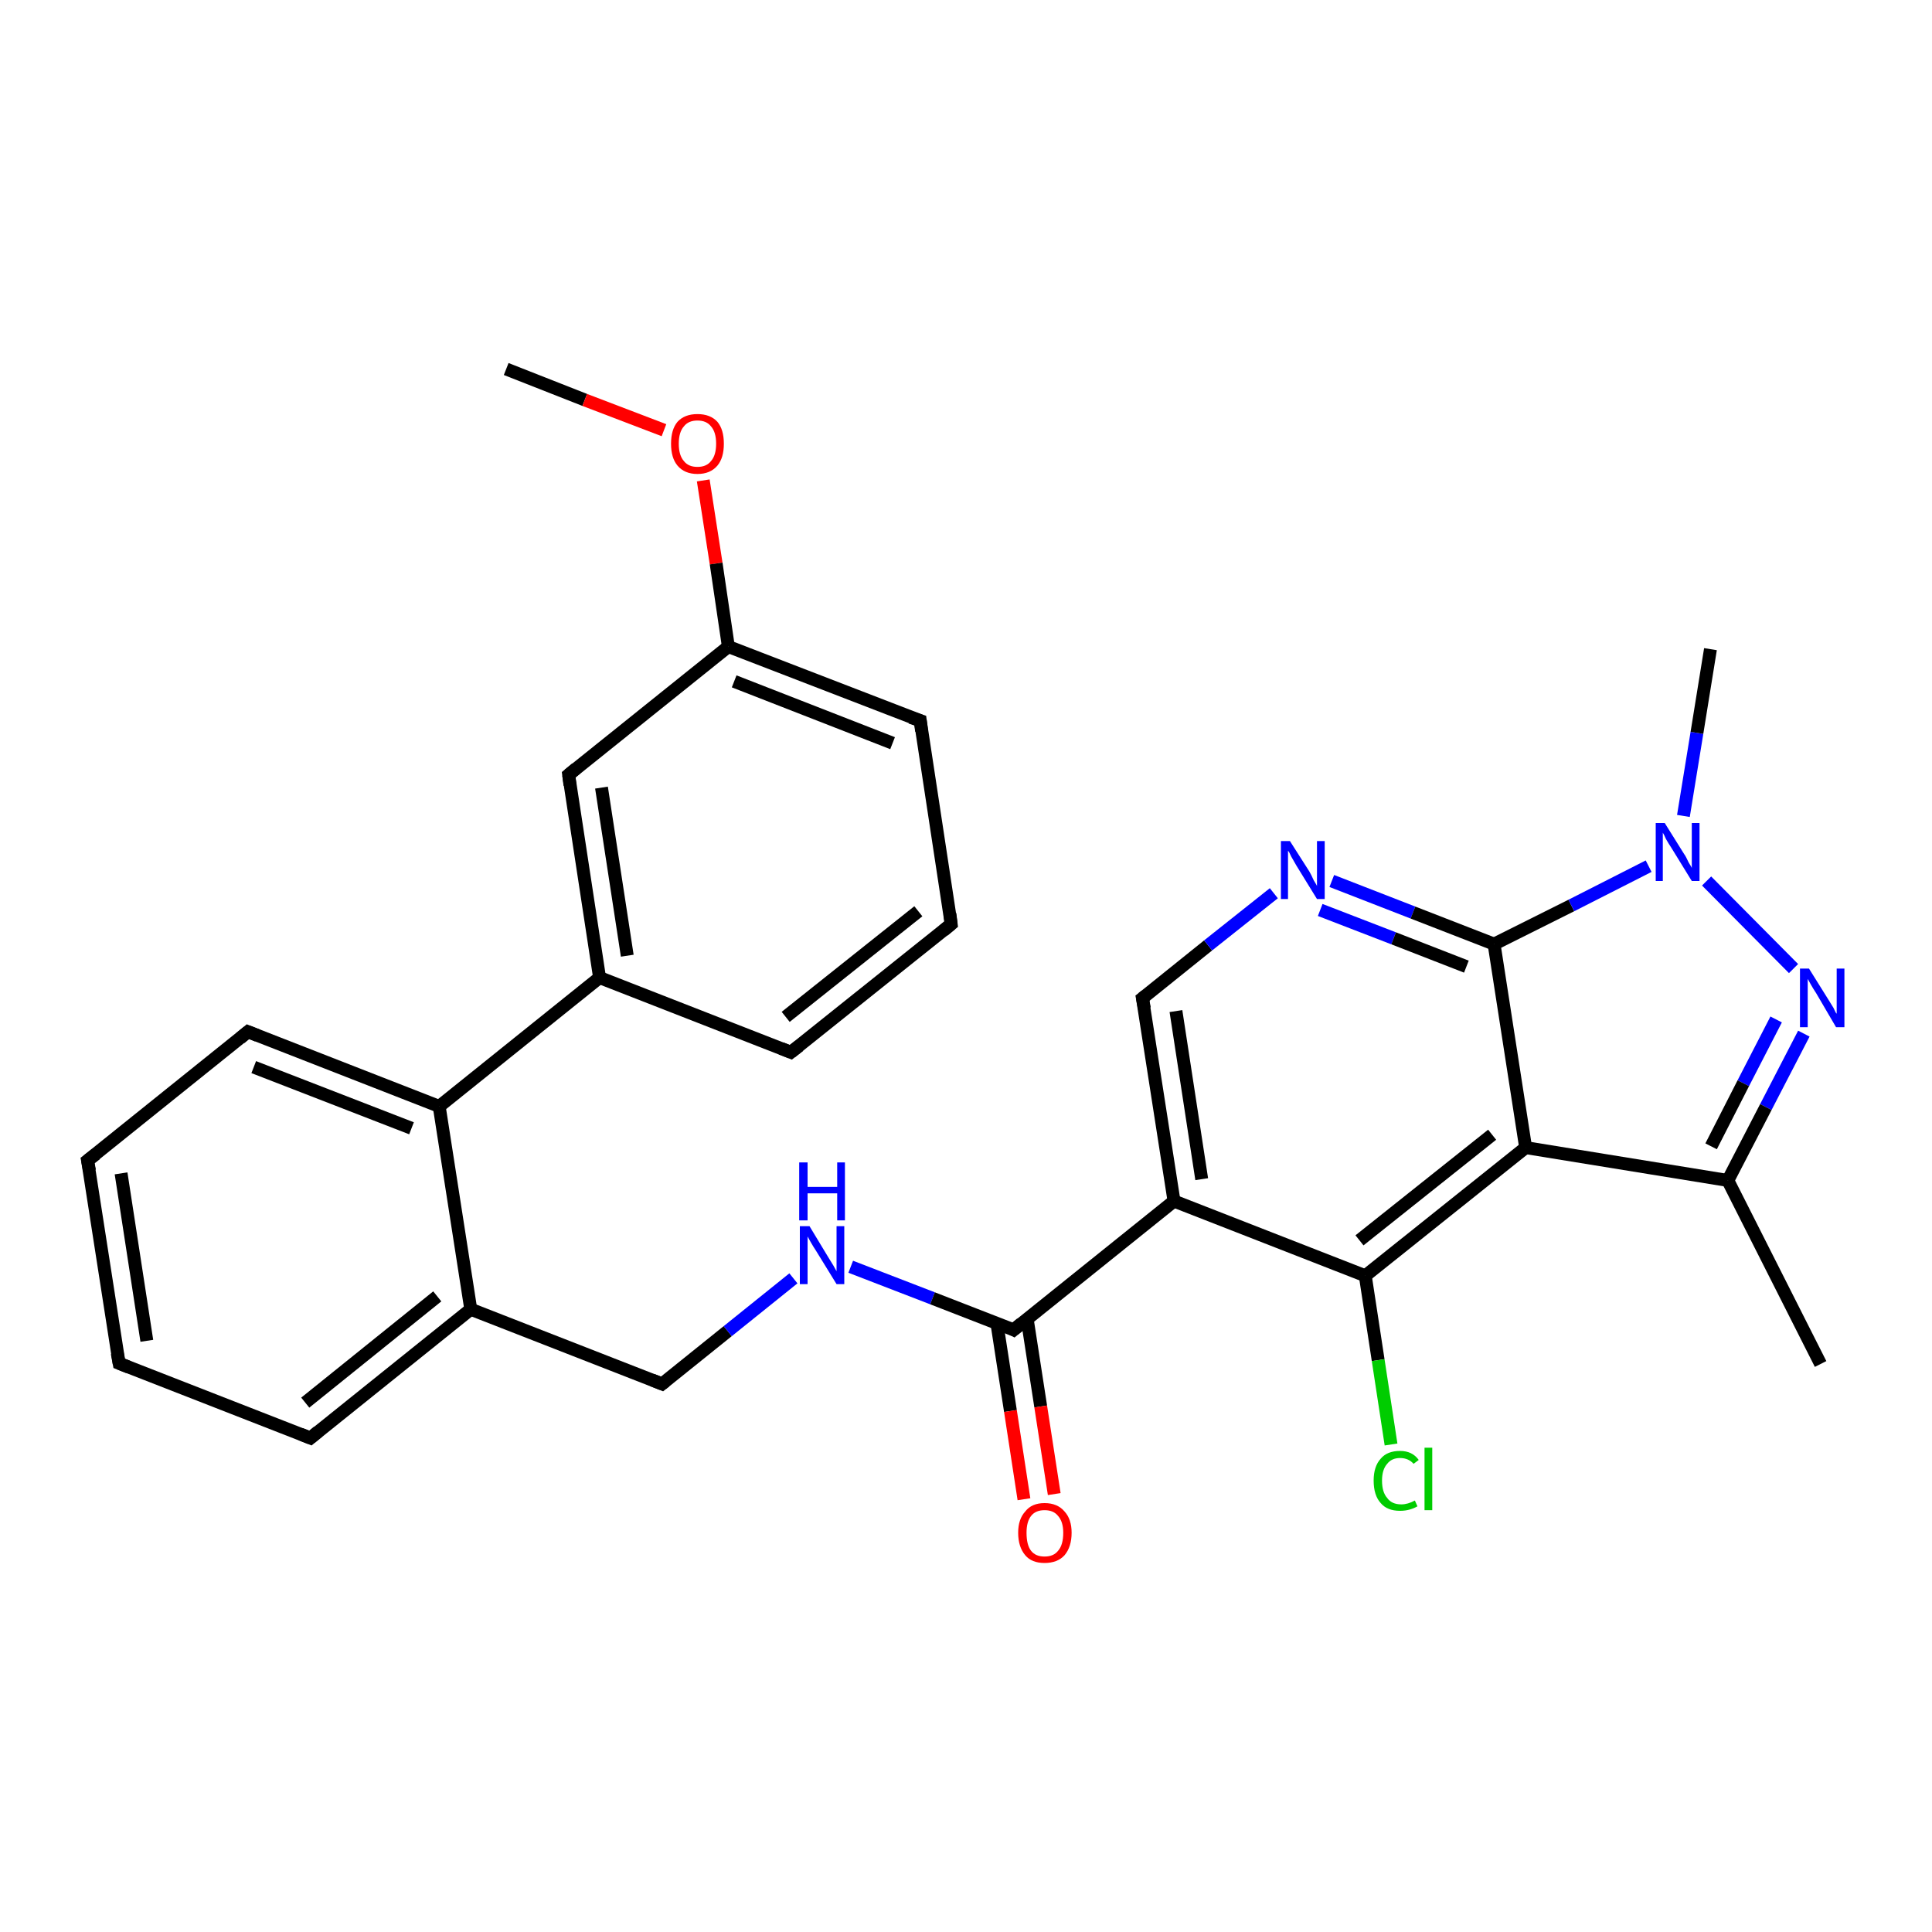 <?xml version='1.0' encoding='iso-8859-1'?>
<svg version='1.1' baseProfile='full'
              xmlns='http://www.w3.org/2000/svg'
                      xmlns:rdkit='http://www.rdkit.org/xml'
                      xmlns:xlink='http://www.w3.org/1999/xlink'
                  xml:space='preserve'
width='300px' height='300px' viewBox='0 0 300 300'>
<!-- END OF HEADER -->
<rect style='opacity:1.0;fill:#FFFFFF;stroke:none' width='300.0' height='300.0' x='0.0' y='0.0'> </rect>
<path class='bond-0 atom-0 atom-1' d='M 78.6,57.3 L 90.8,62.1' style='fill:none;fill-rule:evenodd;stroke:#000000;stroke-width:2.0px;stroke-linecap:butt;stroke-linejoin:miter;stroke-opacity:1' />
<path class='bond-0 atom-0 atom-1' d='M 90.8,62.1 L 103.1,66.8' style='fill:none;fill-rule:evenodd;stroke:#FF0000;stroke-width:2.0px;stroke-linecap:butt;stroke-linejoin:miter;stroke-opacity:1' />
<path class='bond-1 atom-1 atom-2' d='M 109.2,74.6 L 111.2,87.5' style='fill:none;fill-rule:evenodd;stroke:#FF0000;stroke-width:2.0px;stroke-linecap:butt;stroke-linejoin:miter;stroke-opacity:1' />
<path class='bond-1 atom-1 atom-2' d='M 111.2,87.5 L 113.1,100.4' style='fill:none;fill-rule:evenodd;stroke:#000000;stroke-width:2.0px;stroke-linecap:butt;stroke-linejoin:miter;stroke-opacity:1' />
<path class='bond-2 atom-2 atom-3' d='M 113.1,100.4 L 142.9,111.9' style='fill:none;fill-rule:evenodd;stroke:#000000;stroke-width:2.0px;stroke-linecap:butt;stroke-linejoin:miter;stroke-opacity:1' />
<path class='bond-2 atom-2 atom-3' d='M 114.0,105.8 L 138.6,115.4' style='fill:none;fill-rule:evenodd;stroke:#000000;stroke-width:2.0px;stroke-linecap:butt;stroke-linejoin:miter;stroke-opacity:1' />
<path class='bond-3 atom-3 atom-4' d='M 142.9,111.9 L 147.7,143.5' style='fill:none;fill-rule:evenodd;stroke:#000000;stroke-width:2.0px;stroke-linecap:butt;stroke-linejoin:miter;stroke-opacity:1' />
<path class='bond-4 atom-4 atom-5' d='M 147.7,143.5 L 122.8,163.4' style='fill:none;fill-rule:evenodd;stroke:#000000;stroke-width:2.0px;stroke-linecap:butt;stroke-linejoin:miter;stroke-opacity:1' />
<path class='bond-4 atom-4 atom-5' d='M 142.6,141.5 L 122.0,157.9' style='fill:none;fill-rule:evenodd;stroke:#000000;stroke-width:2.0px;stroke-linecap:butt;stroke-linejoin:miter;stroke-opacity:1' />
<path class='bond-5 atom-5 atom-6' d='M 122.8,163.4 L 93.1,151.8' style='fill:none;fill-rule:evenodd;stroke:#000000;stroke-width:2.0px;stroke-linecap:butt;stroke-linejoin:miter;stroke-opacity:1' />
<path class='bond-6 atom-6 atom-7' d='M 93.1,151.8 L 88.3,120.3' style='fill:none;fill-rule:evenodd;stroke:#000000;stroke-width:2.0px;stroke-linecap:butt;stroke-linejoin:miter;stroke-opacity:1' />
<path class='bond-6 atom-6 atom-7' d='M 97.4,148.4 L 93.4,122.3' style='fill:none;fill-rule:evenodd;stroke:#000000;stroke-width:2.0px;stroke-linecap:butt;stroke-linejoin:miter;stroke-opacity:1' />
<path class='bond-7 atom-6 atom-8' d='M 93.1,151.8 L 68.2,171.8' style='fill:none;fill-rule:evenodd;stroke:#000000;stroke-width:2.0px;stroke-linecap:butt;stroke-linejoin:miter;stroke-opacity:1' />
<path class='bond-8 atom-8 atom-9' d='M 68.2,171.8 L 38.5,160.2' style='fill:none;fill-rule:evenodd;stroke:#000000;stroke-width:2.0px;stroke-linecap:butt;stroke-linejoin:miter;stroke-opacity:1' />
<path class='bond-8 atom-8 atom-9' d='M 63.9,175.2 L 39.4,165.7' style='fill:none;fill-rule:evenodd;stroke:#000000;stroke-width:2.0px;stroke-linecap:butt;stroke-linejoin:miter;stroke-opacity:1' />
<path class='bond-9 atom-9 atom-10' d='M 38.5,160.2 L 13.6,180.2' style='fill:none;fill-rule:evenodd;stroke:#000000;stroke-width:2.0px;stroke-linecap:butt;stroke-linejoin:miter;stroke-opacity:1' />
<path class='bond-10 atom-10 atom-11' d='M 13.6,180.2 L 18.5,211.7' style='fill:none;fill-rule:evenodd;stroke:#000000;stroke-width:2.0px;stroke-linecap:butt;stroke-linejoin:miter;stroke-opacity:1' />
<path class='bond-10 atom-10 atom-11' d='M 18.8,182.2 L 22.8,208.2' style='fill:none;fill-rule:evenodd;stroke:#000000;stroke-width:2.0px;stroke-linecap:butt;stroke-linejoin:miter;stroke-opacity:1' />
<path class='bond-11 atom-11 atom-12' d='M 18.5,211.7 L 48.2,223.3' style='fill:none;fill-rule:evenodd;stroke:#000000;stroke-width:2.0px;stroke-linecap:butt;stroke-linejoin:miter;stroke-opacity:1' />
<path class='bond-12 atom-12 atom-13' d='M 48.2,223.3 L 73.1,203.3' style='fill:none;fill-rule:evenodd;stroke:#000000;stroke-width:2.0px;stroke-linecap:butt;stroke-linejoin:miter;stroke-opacity:1' />
<path class='bond-12 atom-12 atom-13' d='M 47.4,217.8 L 67.9,201.3' style='fill:none;fill-rule:evenodd;stroke:#000000;stroke-width:2.0px;stroke-linecap:butt;stroke-linejoin:miter;stroke-opacity:1' />
<path class='bond-13 atom-13 atom-14' d='M 73.1,203.3 L 102.8,214.9' style='fill:none;fill-rule:evenodd;stroke:#000000;stroke-width:2.0px;stroke-linecap:butt;stroke-linejoin:miter;stroke-opacity:1' />
<path class='bond-14 atom-14 atom-15' d='M 102.8,214.9 L 113.0,206.7' style='fill:none;fill-rule:evenodd;stroke:#000000;stroke-width:2.0px;stroke-linecap:butt;stroke-linejoin:miter;stroke-opacity:1' />
<path class='bond-14 atom-14 atom-15' d='M 113.0,206.7 L 123.2,198.5' style='fill:none;fill-rule:evenodd;stroke:#0000FF;stroke-width:2.0px;stroke-linecap:butt;stroke-linejoin:miter;stroke-opacity:1' />
<path class='bond-15 atom-15 atom-16' d='M 132.1,196.7 L 144.8,201.6' style='fill:none;fill-rule:evenodd;stroke:#0000FF;stroke-width:2.0px;stroke-linecap:butt;stroke-linejoin:miter;stroke-opacity:1' />
<path class='bond-15 atom-15 atom-16' d='M 144.8,201.6 L 157.4,206.5' style='fill:none;fill-rule:evenodd;stroke:#000000;stroke-width:2.0px;stroke-linecap:butt;stroke-linejoin:miter;stroke-opacity:1' />
<path class='bond-16 atom-16 atom-17' d='M 154.8,205.5 L 156.9,219.1' style='fill:none;fill-rule:evenodd;stroke:#000000;stroke-width:2.0px;stroke-linecap:butt;stroke-linejoin:miter;stroke-opacity:1' />
<path class='bond-16 atom-16 atom-17' d='M 156.9,219.1 L 159.0,232.8' style='fill:none;fill-rule:evenodd;stroke:#FF0000;stroke-width:2.0px;stroke-linecap:butt;stroke-linejoin:miter;stroke-opacity:1' />
<path class='bond-16 atom-16 atom-17' d='M 159.5,204.8 L 161.6,218.4' style='fill:none;fill-rule:evenodd;stroke:#000000;stroke-width:2.0px;stroke-linecap:butt;stroke-linejoin:miter;stroke-opacity:1' />
<path class='bond-16 atom-16 atom-17' d='M 161.6,218.4 L 163.7,232.0' style='fill:none;fill-rule:evenodd;stroke:#FF0000;stroke-width:2.0px;stroke-linecap:butt;stroke-linejoin:miter;stroke-opacity:1' />
<path class='bond-17 atom-16 atom-18' d='M 157.4,206.5 L 182.3,186.5' style='fill:none;fill-rule:evenodd;stroke:#000000;stroke-width:2.0px;stroke-linecap:butt;stroke-linejoin:miter;stroke-opacity:1' />
<path class='bond-18 atom-18 atom-19' d='M 182.3,186.5 L 177.4,155.0' style='fill:none;fill-rule:evenodd;stroke:#000000;stroke-width:2.0px;stroke-linecap:butt;stroke-linejoin:miter;stroke-opacity:1' />
<path class='bond-18 atom-18 atom-19' d='M 186.6,183.1 L 182.6,157.0' style='fill:none;fill-rule:evenodd;stroke:#000000;stroke-width:2.0px;stroke-linecap:butt;stroke-linejoin:miter;stroke-opacity:1' />
<path class='bond-19 atom-19 atom-20' d='M 177.4,155.0 L 187.6,146.8' style='fill:none;fill-rule:evenodd;stroke:#000000;stroke-width:2.0px;stroke-linecap:butt;stroke-linejoin:miter;stroke-opacity:1' />
<path class='bond-19 atom-19 atom-20' d='M 187.6,146.8 L 197.8,138.7' style='fill:none;fill-rule:evenodd;stroke:#0000FF;stroke-width:2.0px;stroke-linecap:butt;stroke-linejoin:miter;stroke-opacity:1' />
<path class='bond-20 atom-20 atom-21' d='M 206.8,136.8 L 219.4,141.7' style='fill:none;fill-rule:evenodd;stroke:#0000FF;stroke-width:2.0px;stroke-linecap:butt;stroke-linejoin:miter;stroke-opacity:1' />
<path class='bond-20 atom-20 atom-21' d='M 219.4,141.7 L 232.0,146.6' style='fill:none;fill-rule:evenodd;stroke:#000000;stroke-width:2.0px;stroke-linecap:butt;stroke-linejoin:miter;stroke-opacity:1' />
<path class='bond-20 atom-20 atom-21' d='M 205.0,141.3 L 216.4,145.7' style='fill:none;fill-rule:evenodd;stroke:#0000FF;stroke-width:2.0px;stroke-linecap:butt;stroke-linejoin:miter;stroke-opacity:1' />
<path class='bond-20 atom-20 atom-21' d='M 216.4,145.7 L 227.7,150.1' style='fill:none;fill-rule:evenodd;stroke:#000000;stroke-width:2.0px;stroke-linecap:butt;stroke-linejoin:miter;stroke-opacity:1' />
<path class='bond-21 atom-21 atom-22' d='M 232.0,146.6 L 244.0,140.6' style='fill:none;fill-rule:evenodd;stroke:#000000;stroke-width:2.0px;stroke-linecap:butt;stroke-linejoin:miter;stroke-opacity:1' />
<path class='bond-21 atom-21 atom-22' d='M 244.0,140.6 L 256.0,134.5' style='fill:none;fill-rule:evenodd;stroke:#0000FF;stroke-width:2.0px;stroke-linecap:butt;stroke-linejoin:miter;stroke-opacity:1' />
<path class='bond-22 atom-22 atom-23' d='M 261.4,126.7 L 263.5,113.8' style='fill:none;fill-rule:evenodd;stroke:#0000FF;stroke-width:2.0px;stroke-linecap:butt;stroke-linejoin:miter;stroke-opacity:1' />
<path class='bond-22 atom-22 atom-23' d='M 263.5,113.8 L 265.6,100.8' style='fill:none;fill-rule:evenodd;stroke:#000000;stroke-width:2.0px;stroke-linecap:butt;stroke-linejoin:miter;stroke-opacity:1' />
<path class='bond-23 atom-22 atom-24' d='M 265.0,136.8 L 278.5,150.4' style='fill:none;fill-rule:evenodd;stroke:#0000FF;stroke-width:2.0px;stroke-linecap:butt;stroke-linejoin:miter;stroke-opacity:1' />
<path class='bond-24 atom-24 atom-25' d='M 280.1,160.5 L 274.2,171.9' style='fill:none;fill-rule:evenodd;stroke:#0000FF;stroke-width:2.0px;stroke-linecap:butt;stroke-linejoin:miter;stroke-opacity:1' />
<path class='bond-24 atom-24 atom-25' d='M 274.2,171.9 L 268.3,183.3' style='fill:none;fill-rule:evenodd;stroke:#000000;stroke-width:2.0px;stroke-linecap:butt;stroke-linejoin:miter;stroke-opacity:1' />
<path class='bond-24 atom-24 atom-25' d='M 275.8,158.3 L 270.7,168.2' style='fill:none;fill-rule:evenodd;stroke:#0000FF;stroke-width:2.0px;stroke-linecap:butt;stroke-linejoin:miter;stroke-opacity:1' />
<path class='bond-24 atom-24 atom-25' d='M 270.7,168.2 L 265.7,178.0' style='fill:none;fill-rule:evenodd;stroke:#000000;stroke-width:2.0px;stroke-linecap:butt;stroke-linejoin:miter;stroke-opacity:1' />
<path class='bond-25 atom-25 atom-26' d='M 268.3,183.3 L 282.7,211.8' style='fill:none;fill-rule:evenodd;stroke:#000000;stroke-width:2.0px;stroke-linecap:butt;stroke-linejoin:miter;stroke-opacity:1' />
<path class='bond-26 atom-25 atom-27' d='M 268.3,183.3 L 236.9,178.2' style='fill:none;fill-rule:evenodd;stroke:#000000;stroke-width:2.0px;stroke-linecap:butt;stroke-linejoin:miter;stroke-opacity:1' />
<path class='bond-27 atom-27 atom-28' d='M 236.9,178.2 L 212.0,198.1' style='fill:none;fill-rule:evenodd;stroke:#000000;stroke-width:2.0px;stroke-linecap:butt;stroke-linejoin:miter;stroke-opacity:1' />
<path class='bond-27 atom-27 atom-28' d='M 231.7,176.2 L 211.1,192.6' style='fill:none;fill-rule:evenodd;stroke:#000000;stroke-width:2.0px;stroke-linecap:butt;stroke-linejoin:miter;stroke-opacity:1' />
<path class='bond-28 atom-28 atom-29' d='M 212.0,198.1 L 214.0,211.2' style='fill:none;fill-rule:evenodd;stroke:#000000;stroke-width:2.0px;stroke-linecap:butt;stroke-linejoin:miter;stroke-opacity:1' />
<path class='bond-28 atom-28 atom-29' d='M 214.0,211.2 L 216.0,224.3' style='fill:none;fill-rule:evenodd;stroke:#00CC00;stroke-width:2.0px;stroke-linecap:butt;stroke-linejoin:miter;stroke-opacity:1' />
<path class='bond-29 atom-7 atom-2' d='M 88.3,120.3 L 113.1,100.4' style='fill:none;fill-rule:evenodd;stroke:#000000;stroke-width:2.0px;stroke-linecap:butt;stroke-linejoin:miter;stroke-opacity:1' />
<path class='bond-30 atom-13 atom-8' d='M 73.1,203.3 L 68.2,171.8' style='fill:none;fill-rule:evenodd;stroke:#000000;stroke-width:2.0px;stroke-linecap:butt;stroke-linejoin:miter;stroke-opacity:1' />
<path class='bond-31 atom-28 atom-18' d='M 212.0,198.1 L 182.3,186.5' style='fill:none;fill-rule:evenodd;stroke:#000000;stroke-width:2.0px;stroke-linecap:butt;stroke-linejoin:miter;stroke-opacity:1' />
<path class='bond-32 atom-27 atom-21' d='M 236.9,178.2 L 232.0,146.6' style='fill:none;fill-rule:evenodd;stroke:#000000;stroke-width:2.0px;stroke-linecap:butt;stroke-linejoin:miter;stroke-opacity:1' />
<path d='M 141.4,111.4 L 142.9,111.9 L 143.1,113.5' style='fill:none;stroke:#000000;stroke-width:2.0px;stroke-linecap:butt;stroke-linejoin:miter;stroke-opacity:1;' />
<path d='M 147.5,141.9 L 147.7,143.5 L 146.5,144.5' style='fill:none;stroke:#000000;stroke-width:2.0px;stroke-linecap:butt;stroke-linejoin:miter;stroke-opacity:1;' />
<path d='M 124.1,162.4 L 122.8,163.4 L 121.3,162.8' style='fill:none;stroke:#000000;stroke-width:2.0px;stroke-linecap:butt;stroke-linejoin:miter;stroke-opacity:1;' />
<path d='M 88.5,121.9 L 88.3,120.3 L 89.5,119.3' style='fill:none;stroke:#000000;stroke-width:2.0px;stroke-linecap:butt;stroke-linejoin:miter;stroke-opacity:1;' />
<path d='M 40.0,160.8 L 38.5,160.2 L 37.3,161.2' style='fill:none;stroke:#000000;stroke-width:2.0px;stroke-linecap:butt;stroke-linejoin:miter;stroke-opacity:1;' />
<path d='M 14.9,179.2 L 13.6,180.2 L 13.9,181.8' style='fill:none;stroke:#000000;stroke-width:2.0px;stroke-linecap:butt;stroke-linejoin:miter;stroke-opacity:1;' />
<path d='M 18.2,210.1 L 18.5,211.7 L 20.0,212.3' style='fill:none;stroke:#000000;stroke-width:2.0px;stroke-linecap:butt;stroke-linejoin:miter;stroke-opacity:1;' />
<path d='M 46.7,222.7 L 48.2,223.3 L 49.4,222.3' style='fill:none;stroke:#000000;stroke-width:2.0px;stroke-linecap:butt;stroke-linejoin:miter;stroke-opacity:1;' />
<path d='M 101.3,214.3 L 102.8,214.9 L 103.3,214.5' style='fill:none;stroke:#000000;stroke-width:2.0px;stroke-linecap:butt;stroke-linejoin:miter;stroke-opacity:1;' />
<path d='M 156.8,206.2 L 157.4,206.5 L 158.6,205.5' style='fill:none;stroke:#000000;stroke-width:2.0px;stroke-linecap:butt;stroke-linejoin:miter;stroke-opacity:1;' />
<path d='M 177.7,156.6 L 177.4,155.0 L 177.9,154.6' style='fill:none;stroke:#000000;stroke-width:2.0px;stroke-linecap:butt;stroke-linejoin:miter;stroke-opacity:1;' />
<path class='atom-1' d='M 104.2 68.9
Q 104.2 66.7, 105.2 65.5
Q 106.3 64.3, 108.3 64.3
Q 110.3 64.3, 111.4 65.5
Q 112.4 66.7, 112.4 68.9
Q 112.4 71.1, 111.4 72.3
Q 110.3 73.6, 108.3 73.6
Q 106.3 73.6, 105.2 72.3
Q 104.2 71.1, 104.2 68.9
M 108.3 72.5
Q 109.7 72.5, 110.4 71.6
Q 111.2 70.7, 111.2 68.9
Q 111.2 67.1, 110.4 66.2
Q 109.7 65.3, 108.3 65.3
Q 106.9 65.3, 106.2 66.2
Q 105.4 67.1, 105.4 68.9
Q 105.4 70.7, 106.2 71.6
Q 106.9 72.5, 108.3 72.5
' fill='#FF0000'/>
<path class='atom-15' d='M 125.7 190.4
L 128.6 195.2
Q 128.9 195.7, 129.4 196.5
Q 129.9 197.4, 129.9 197.4
L 129.9 190.4
L 131.1 190.4
L 131.1 199.4
L 129.9 199.4
L 126.7 194.2
Q 126.3 193.6, 125.9 192.9
Q 125.5 192.2, 125.4 192.0
L 125.4 199.4
L 124.2 199.4
L 124.2 190.4
L 125.7 190.4
' fill='#0000FF'/>
<path class='atom-15' d='M 124.1 180.5
L 125.4 180.5
L 125.4 184.3
L 130.0 184.3
L 130.0 180.5
L 131.2 180.5
L 131.2 189.5
L 130.0 189.5
L 130.0 185.3
L 125.4 185.3
L 125.4 189.5
L 124.1 189.5
L 124.1 180.5
' fill='#0000FF'/>
<path class='atom-17' d='M 158.1 238.0
Q 158.1 235.9, 159.2 234.7
Q 160.2 233.4, 162.2 233.4
Q 164.2 233.4, 165.3 234.7
Q 166.4 235.9, 166.4 238.0
Q 166.4 240.2, 165.3 241.5
Q 164.2 242.7, 162.2 242.7
Q 160.2 242.7, 159.2 241.5
Q 158.1 240.2, 158.1 238.0
M 162.2 241.7
Q 163.6 241.7, 164.3 240.8
Q 165.1 239.9, 165.1 238.0
Q 165.1 236.3, 164.3 235.4
Q 163.6 234.5, 162.2 234.5
Q 160.8 234.5, 160.1 235.4
Q 159.4 236.3, 159.4 238.0
Q 159.4 239.9, 160.1 240.8
Q 160.8 241.7, 162.2 241.7
' fill='#FF0000'/>
<path class='atom-20' d='M 200.3 130.6
L 203.3 135.3
Q 203.6 135.8, 204.0 136.7
Q 204.5 137.5, 204.5 137.6
L 204.5 130.6
L 205.7 130.6
L 205.7 139.6
L 204.5 139.6
L 201.3 134.4
Q 200.9 133.7, 200.5 133.0
Q 200.2 132.3, 200.0 132.1
L 200.0 139.6
L 198.9 139.6
L 198.9 130.6
L 200.3 130.6
' fill='#0000FF'/>
<path class='atom-22' d='M 258.5 127.8
L 261.5 132.6
Q 261.8 133.0, 262.2 133.9
Q 262.7 134.7, 262.7 134.8
L 262.7 127.8
L 263.9 127.8
L 263.9 136.8
L 262.7 136.8
L 259.5 131.6
Q 259.1 131.0, 258.7 130.3
Q 258.4 129.6, 258.2 129.3
L 258.2 136.8
L 257.1 136.8
L 257.1 127.8
L 258.5 127.8
' fill='#0000FF'/>
<path class='atom-24' d='M 280.9 150.4
L 283.9 155.2
Q 284.2 155.7, 284.7 156.5
Q 285.1 157.4, 285.2 157.4
L 285.2 150.4
L 286.4 150.4
L 286.4 159.5
L 285.1 159.5
L 282.0 154.2
Q 281.6 153.6, 281.2 152.9
Q 280.8 152.2, 280.7 152.0
L 280.7 159.5
L 279.5 159.5
L 279.5 150.4
L 280.9 150.4
' fill='#0000FF'/>
<path class='atom-29' d='M 213.3 229.9
Q 213.3 227.7, 214.4 226.5
Q 215.4 225.3, 217.4 225.3
Q 219.3 225.3, 220.3 226.7
L 219.5 227.3
Q 218.7 226.4, 217.4 226.4
Q 216.1 226.4, 215.4 227.3
Q 214.6 228.2, 214.6 229.9
Q 214.6 231.7, 215.4 232.6
Q 216.1 233.6, 217.6 233.6
Q 218.6 233.6, 219.7 233.0
L 220.1 233.9
Q 219.6 234.2, 218.9 234.4
Q 218.2 234.6, 217.4 234.6
Q 215.4 234.6, 214.4 233.4
Q 213.3 232.2, 213.3 229.9
' fill='#00CC00'/>
<path class='atom-29' d='M 221.2 224.8
L 222.4 224.8
L 222.4 234.5
L 221.2 234.5
L 221.2 224.8
' fill='#00CC00'/>
</svg>
